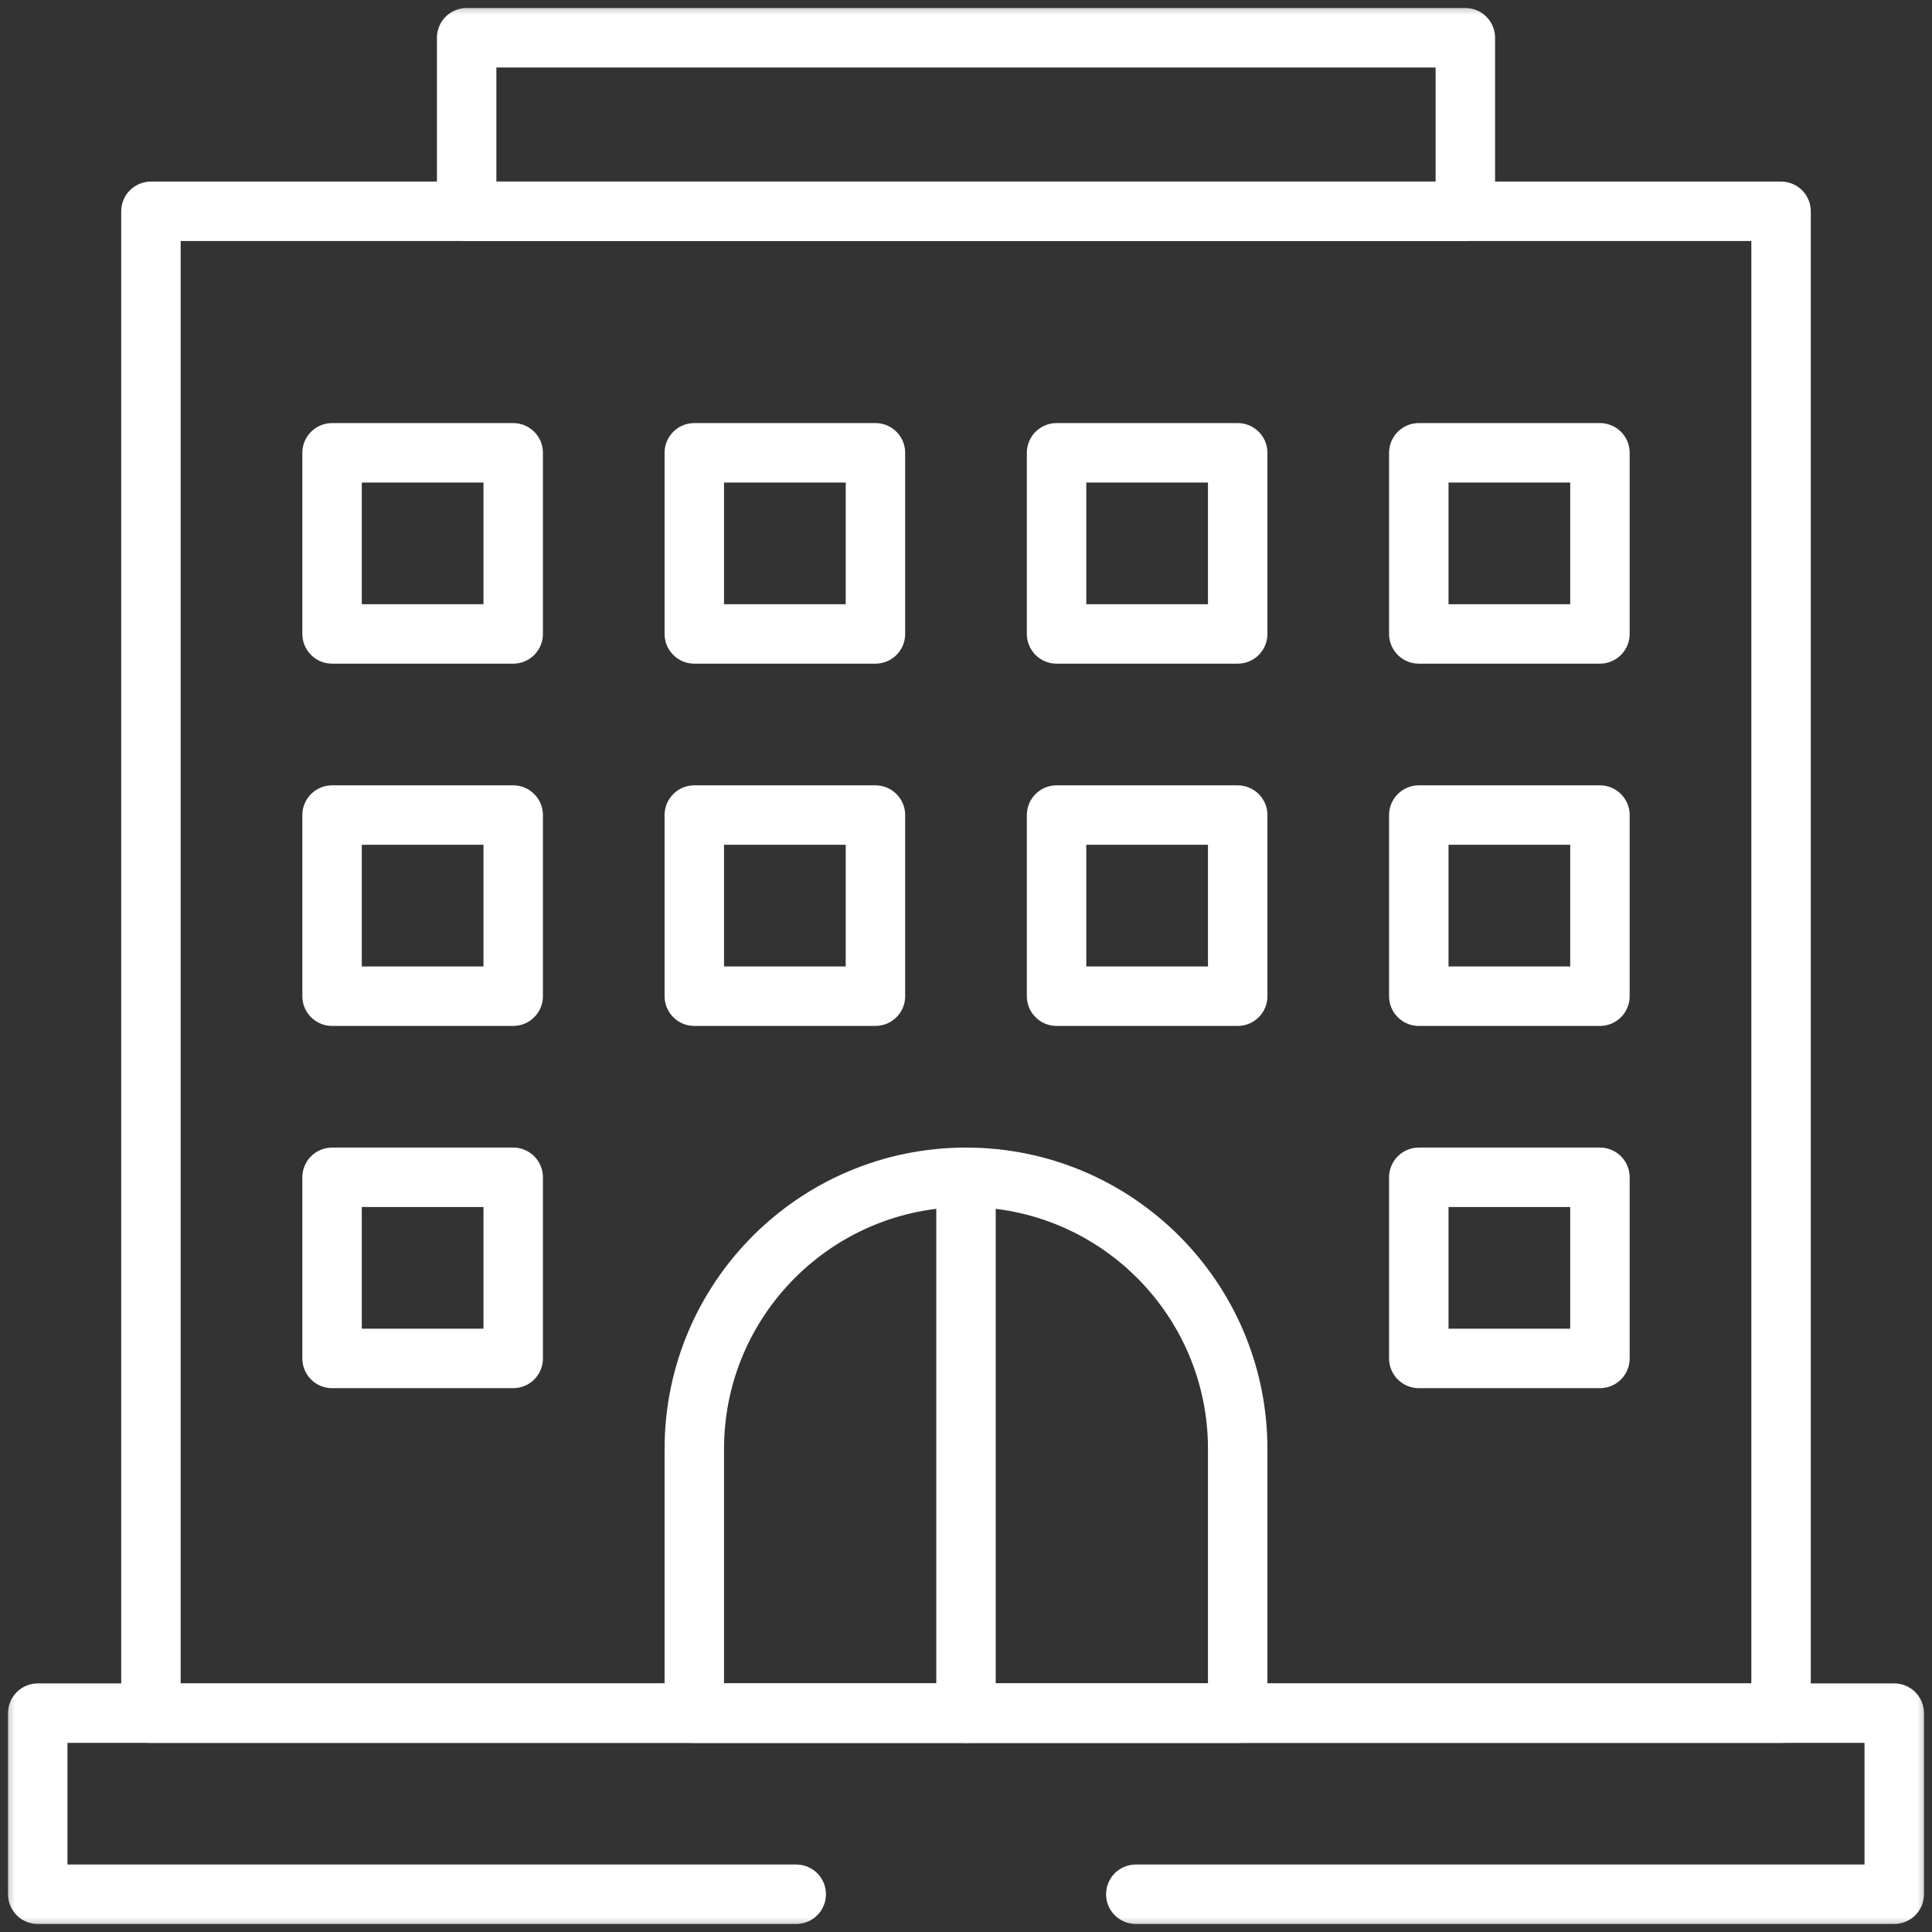 <svg width="65" height="65" viewBox="0 0 65 65" fill="none" xmlns="http://www.w3.org/2000/svg">
<rect x="0" y="0" width="65" height="65" fill="#333333" stroke="none"/>
<g clip-path="url(#clip0_2749_218)">
<mask id="mask0_2749_218" style="mask-type:luminance" maskUnits="userSpaceOnUse" x="0" y="0" width="65" height="65">
<path d="M0 7.62939e-06H65V65H0V7.62939e-06Z" fill="white" style="fill:white;fill-opacity:1;"/>
</mask>
<g mask="url(#mask0_2749_218)">
<path d="M26.788 63.73H1.27V57.637H63.73V63.73H38.213" stroke="white" style="stroke:white;stroke-opacity:1;" stroke-width="2" stroke-miterlimit="10" stroke-linecap="round" stroke-linejoin="round"/>
</g>
<path d="M59.922 7.109H5.078V57.637H59.922V7.109Z" stroke="white" style="stroke:white;stroke-opacity:1;" stroke-width="2" stroke-miterlimit="10" stroke-linecap="round" stroke-linejoin="round"/>
<mask id="mask1_2749_218" style="mask-type:luminance" maskUnits="userSpaceOnUse" x="0" y="0" width="65" height="65">
<path d="M0 7.62939e-06H65V65H0V7.62939e-06Z" fill="white" style="fill:white;fill-opacity:1;"/>
</mask>
<g mask="url(#mask1_2749_218)">
<path d="M49.3 7.109H15.7V1.27H49.3V7.109Z" stroke="white" style="stroke:white;stroke-opacity:1;" stroke-width="2" stroke-miterlimit="10" stroke-linecap="round" stroke-linejoin="round"/>
<path d="M32.5 39.609C27.452 39.609 23.359 43.702 23.359 48.75V57.637H41.641V48.75C41.641 43.702 37.548 39.609 32.5 39.609Z" stroke="white" style="stroke:white;stroke-opacity:1;" stroke-width="2" stroke-miterlimit="10" stroke-linecap="round" stroke-linejoin="round"/>
<path d="M32.5 39.609V57.637" stroke="white" style="stroke:white;stroke-opacity:1;" stroke-width="2" stroke-miterlimit="10" stroke-linecap="round" stroke-linejoin="round"/>
<path d="M17.266 21.328H11.172V15.234H17.266V21.328Z" stroke="white" style="stroke:white;stroke-opacity:1;" stroke-width="2" stroke-miterlimit="10" stroke-linecap="round" stroke-linejoin="round"/>
<path d="M29.453 21.328H23.359V15.234H29.453V21.328Z" stroke="white" style="stroke:white;stroke-opacity:1;" stroke-width="2" stroke-miterlimit="10" stroke-linecap="round" stroke-linejoin="round"/>
<path d="M41.641 21.328H35.547V15.234H41.641V21.328Z" stroke="white" style="stroke:white;stroke-opacity:1;" stroke-width="2" stroke-miterlimit="10" stroke-linecap="round" stroke-linejoin="round"/>
<path d="M53.828 21.328H47.734V15.234H53.828V21.328Z" stroke="white" style="stroke:white;stroke-opacity:1;" stroke-width="2" stroke-miterlimit="10" stroke-linecap="round" stroke-linejoin="round"/>
<path d="M17.266 33.516H11.172V27.422H17.266V33.516Z" stroke="white" style="stroke:white;stroke-opacity:1;" stroke-width="2" stroke-miterlimit="10" stroke-linecap="round" stroke-linejoin="round"/>
<path d="M29.453 33.516H23.359V27.422H29.453V33.516Z" stroke="white" style="stroke:white;stroke-opacity:1;" stroke-width="2" stroke-miterlimit="10" stroke-linecap="round" stroke-linejoin="round"/>
<path d="M41.641 33.516H35.547V27.422H41.641V33.516Z" stroke="white" style="stroke:white;stroke-opacity:1;" stroke-width="2" stroke-miterlimit="10" stroke-linecap="round" stroke-linejoin="round"/>
<path d="M53.828 33.516H47.734V27.422H53.828V33.516Z" stroke="white" style="stroke:white;stroke-opacity:1;" stroke-width="2" stroke-miterlimit="10" stroke-linecap="round" stroke-linejoin="round"/>
<path d="M17.266 45.703H11.172V39.609H17.266V45.703Z" stroke="white" style="stroke:white;stroke-opacity:1;" stroke-width="2" stroke-miterlimit="10" stroke-linecap="round" stroke-linejoin="round"/>
<path d="M53.828 45.703H47.734V39.609H53.828V45.703Z" stroke="white" style="stroke:white;stroke-opacity:1;" stroke-width="2" stroke-miterlimit="10" stroke-linecap="round" stroke-linejoin="round"/>
</g>
</g>
<defs>
<clipPath id="clip0_2749_218">
<rect width="65" height="65" fill="white" style="fill:white;fill-opacity:1;"/>
</clipPath>
</defs>
</svg>
